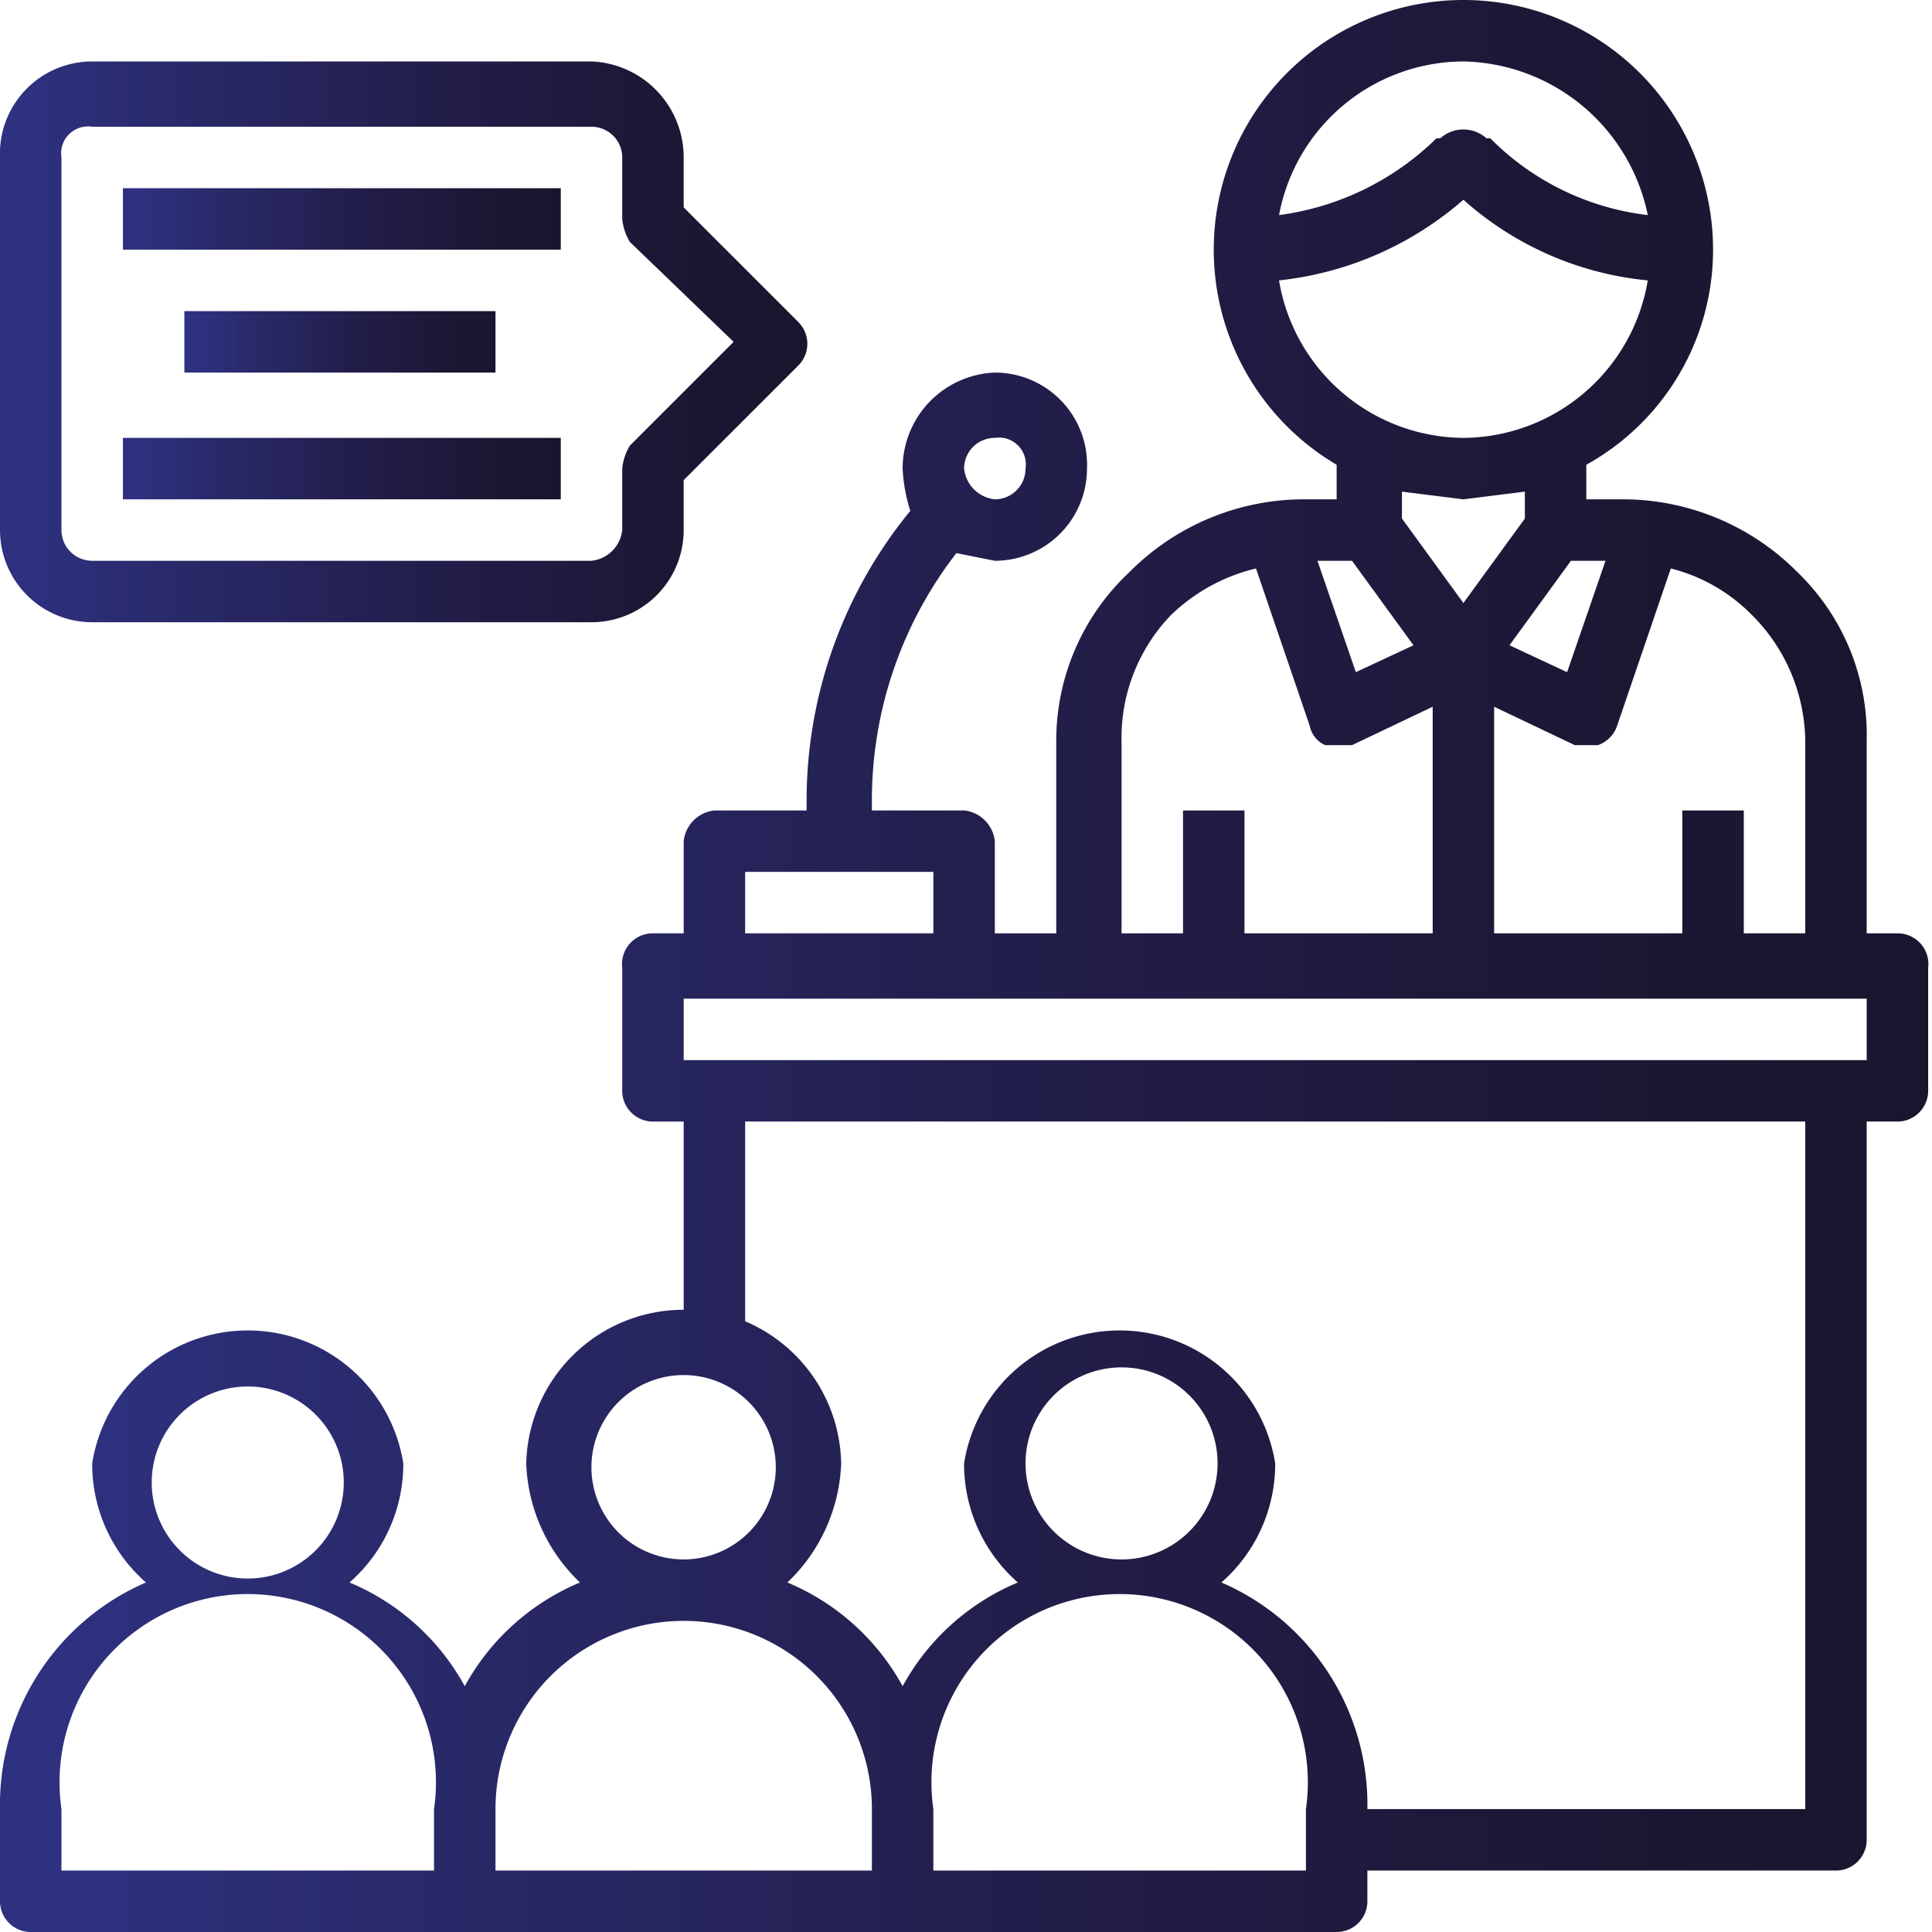 <svg id="Layer_3" data-name="Layer 3" xmlns="http://www.w3.org/2000/svg" xmlns:xlink="http://www.w3.org/1999/xlink" width="50.3" height="50.3" viewBox="0 0 50.3 50.3"><defs><style>.cls-1{fill:url(#Degradado_sin_nombre_2);}.cls-2{fill:url(#Degradado_sin_nombre_2-2);}.cls-3{fill:url(#Degradado_sin_nombre_2-3);}.cls-4{fill:url(#Degradado_sin_nombre_2-4);}.cls-5{fill:url(#Degradado_sin_nombre_2-5);}</style><linearGradient id="Degradado_sin_nombre_2" x1="9.86" y1="27.86" x2="60.14" y2="27.86" gradientUnits="userSpaceOnUse"><stop offset="0" stop-color="#2e3180"/><stop offset="0.03" stop-color="#2e3180"/><stop offset="0.18" stop-color="#2a2b6e"/><stop offset="0.53" stop-color="#221e4b"/><stop offset="0.82" stop-color="#1d1735"/><stop offset="1" stop-color="#1b142d"/></linearGradient><linearGradient id="Degradado_sin_nombre_2-2" x1="9.86" y1="11.63" x2="30.94" y2="11.63" xlink:href="#Degradado_sin_nombre_2"/><linearGradient id="Degradado_sin_nombre_2-3" x1="13.1" y1="8.39" x2="24.46" y2="8.39" xlink:href="#Degradado_sin_nombre_2"/><linearGradient id="Degradado_sin_nombre_2-4" x1="13.1" y1="14.88" x2="24.46" y2="14.88" xlink:href="#Degradado_sin_nombre_2"/><linearGradient id="Degradado_sin_nombre_2-5" x1="14.72" y1="11.63" x2="22.83" y2="11.63" xlink:href="#Degradado_sin_nombre_2"/></defs><title>consejos-estudianteles-universidad-del-rosario</title><path class="cls-1" d="M59.3,27h-.8V22a5.9,5.9,0,0,0-1.8-4.4,6.4,6.4,0,0,0-4.5-1.9h-1v-.9a6.4,6.4,0,0,0,3.3-5.6,6.5,6.5,0,1,0-9.8,5.6v.9h-.9a6.4,6.4,0,0,0-4.5,1.9A6,6,0,0,0,37.4,22v5H35.8V24.6a.9.9,0,0,0-.8-.8H32.6v-.3a10.5,10.5,0,0,1,2.2-6.4l1,.2a2.4,2.4,0,0,0,2.4-2.4,2.4,2.4,0,0,0-2.4-2.5,2.5,2.5,0,0,0-2.4,2.5,4.3,4.3,0,0,0,.2,1.1,11.9,11.9,0,0,0-2.7,7.5v.3H28.5a.9.9,0,0,0-.8.8V27h-.8a.8.8,0,0,0-.8.9v3.2a.8.8,0,0,0,.8.8h.8v4.9a4.1,4.1,0,0,0-4.1,4A4.5,4.5,0,0,0,25,43.9a6.1,6.1,0,0,0-3,2.7,6.1,6.1,0,0,0-3-2.7,4.1,4.1,0,0,0,1.4-3.1,4.1,4.1,0,0,0-8.1,0,4.1,4.1,0,0,0,1.4,3.1,6.3,6.3,0,0,0-3.8,5.9v2.4a.8.8,0,0,0,.8.8h34a.8.8,0,0,0,.8-.8v-.8H57.7a.8.8,0,0,0,.8-.8V31.9h.8a.8.8,0,0,0,.8-.8V27.9A.8.8,0,0,0,59.3,27ZM35.8,14.1a.7.7,0,0,1,.8.8.8.8,0,0,1-.8.8.9.9,0,0,1-.8-.8A.8.8,0,0,1,35.8,14.1ZM56.9,22v5H55.3V23.8H53.7V27H48.8V21.1l2.1,1h.6a.8.8,0,0,0,.5-.5l1.4-4.1a4.5,4.5,0,0,1,2.1,1.2A4.7,4.7,0,0,1,56.9,22ZM45.1,17.3l1.6,2.2-1.5.7-1-2.9Zm5.7,0h.9l-1,2.9-1.5-.7ZM48,4.3a5,5,0,0,1,4.8,4,6.9,6.9,0,0,1-4.1-2h-.1a.9.9,0,0,0-1.2,0h-.1a7.2,7.2,0,0,1-4.1,2,4.9,4.9,0,0,1,4.8-4ZM43.2,10A8.7,8.7,0,0,0,48,7.9,8.4,8.4,0,0,0,52.8,10,4.9,4.9,0,0,1,48,14.1,4.9,4.9,0,0,1,43.2,10ZM48,15.7l1.6-.2v.7L48,18.4l-1.6-2.2v-.7ZM39.1,22a4.6,4.6,0,0,1,1.3-3.3,4.8,4.8,0,0,1,2.2-1.2L44,21.6a.7.7,0,0,0,.4.5h.7l2.1-1V27H42.3V23.8H40.7V27H39.1Zm-9.8,3.4h4.9V27H29.3Zm-4,15.4a2.4,2.4,0,1,1,2.4,2.5A2.4,2.4,0,0,1,25.3,40.8Zm-11.4,0a2.5,2.5,0,0,1,4.9,0,2.5,2.5,0,1,1-4.9,0Zm-2.4,9a4.9,4.9,0,1,1,9.7,0v1.6H11.5Zm11.3,0a4.9,4.9,0,0,1,9.8,0v1.6H22.8Zm21.1,1.6H34.2V49.8a4.9,4.9,0,1,1,9.7,0ZM36.6,40.8a2.5,2.5,0,1,1,2.5,2.5A2.5,2.5,0,0,1,36.6,40.8Zm20.3,9H45.5a6.3,6.3,0,0,0-3.8-5.9,4.1,4.1,0,0,0,1.4-3.1,4.1,4.1,0,0,0-8.1,0,4.1,4.1,0,0,0,1.4,3.1,6.1,6.1,0,0,0-3,2.7,6.1,6.1,0,0,0-3-2.7,4.5,4.5,0,0,0,1.4-3.1,4.1,4.1,0,0,0-2.5-3.7V31.9H56.9Zm1.6-19.5H27.7V28.7H58.5Z" transform="translate(-9.9 -2.7)"/><path class="cls-2" d="M12.3,18.9h13a2.4,2.4,0,0,0,2.4-2.4V15.2l3-3a.8.8,0,0,0,0-1.1l-3-3V6.8a2.5,2.5,0,0,0-2.4-2.5h-13A2.4,2.4,0,0,0,9.9,6.8v9.7A2.4,2.4,0,0,0,12.3,18.9ZM11.5,6.8a.7.7,0,0,1,.8-.8h13a.8.8,0,0,1,.8.8V8.4a1.4,1.4,0,0,0,.2.6L29,11.6l-2.7,2.7a1.4,1.4,0,0,0-.2.6v1.6a.9.9,0,0,1-.8.8h-13a.8.8,0,0,1-.8-.8Z" transform="translate(-9.9 -2.7)"/><path class="cls-3" d="M13.1,7.6H24.5V9.2H13.1Z" transform="translate(-9.9 -2.7)"/><path class="cls-4" d="M13.1,14.1H24.5v1.6H13.1Z" transform="translate(-9.9 -2.7)"/><path class="cls-5" d="M14.7,10.8h8.1v1.6H14.7Z" transform="translate(-9.9 -2.7)"/></svg>
